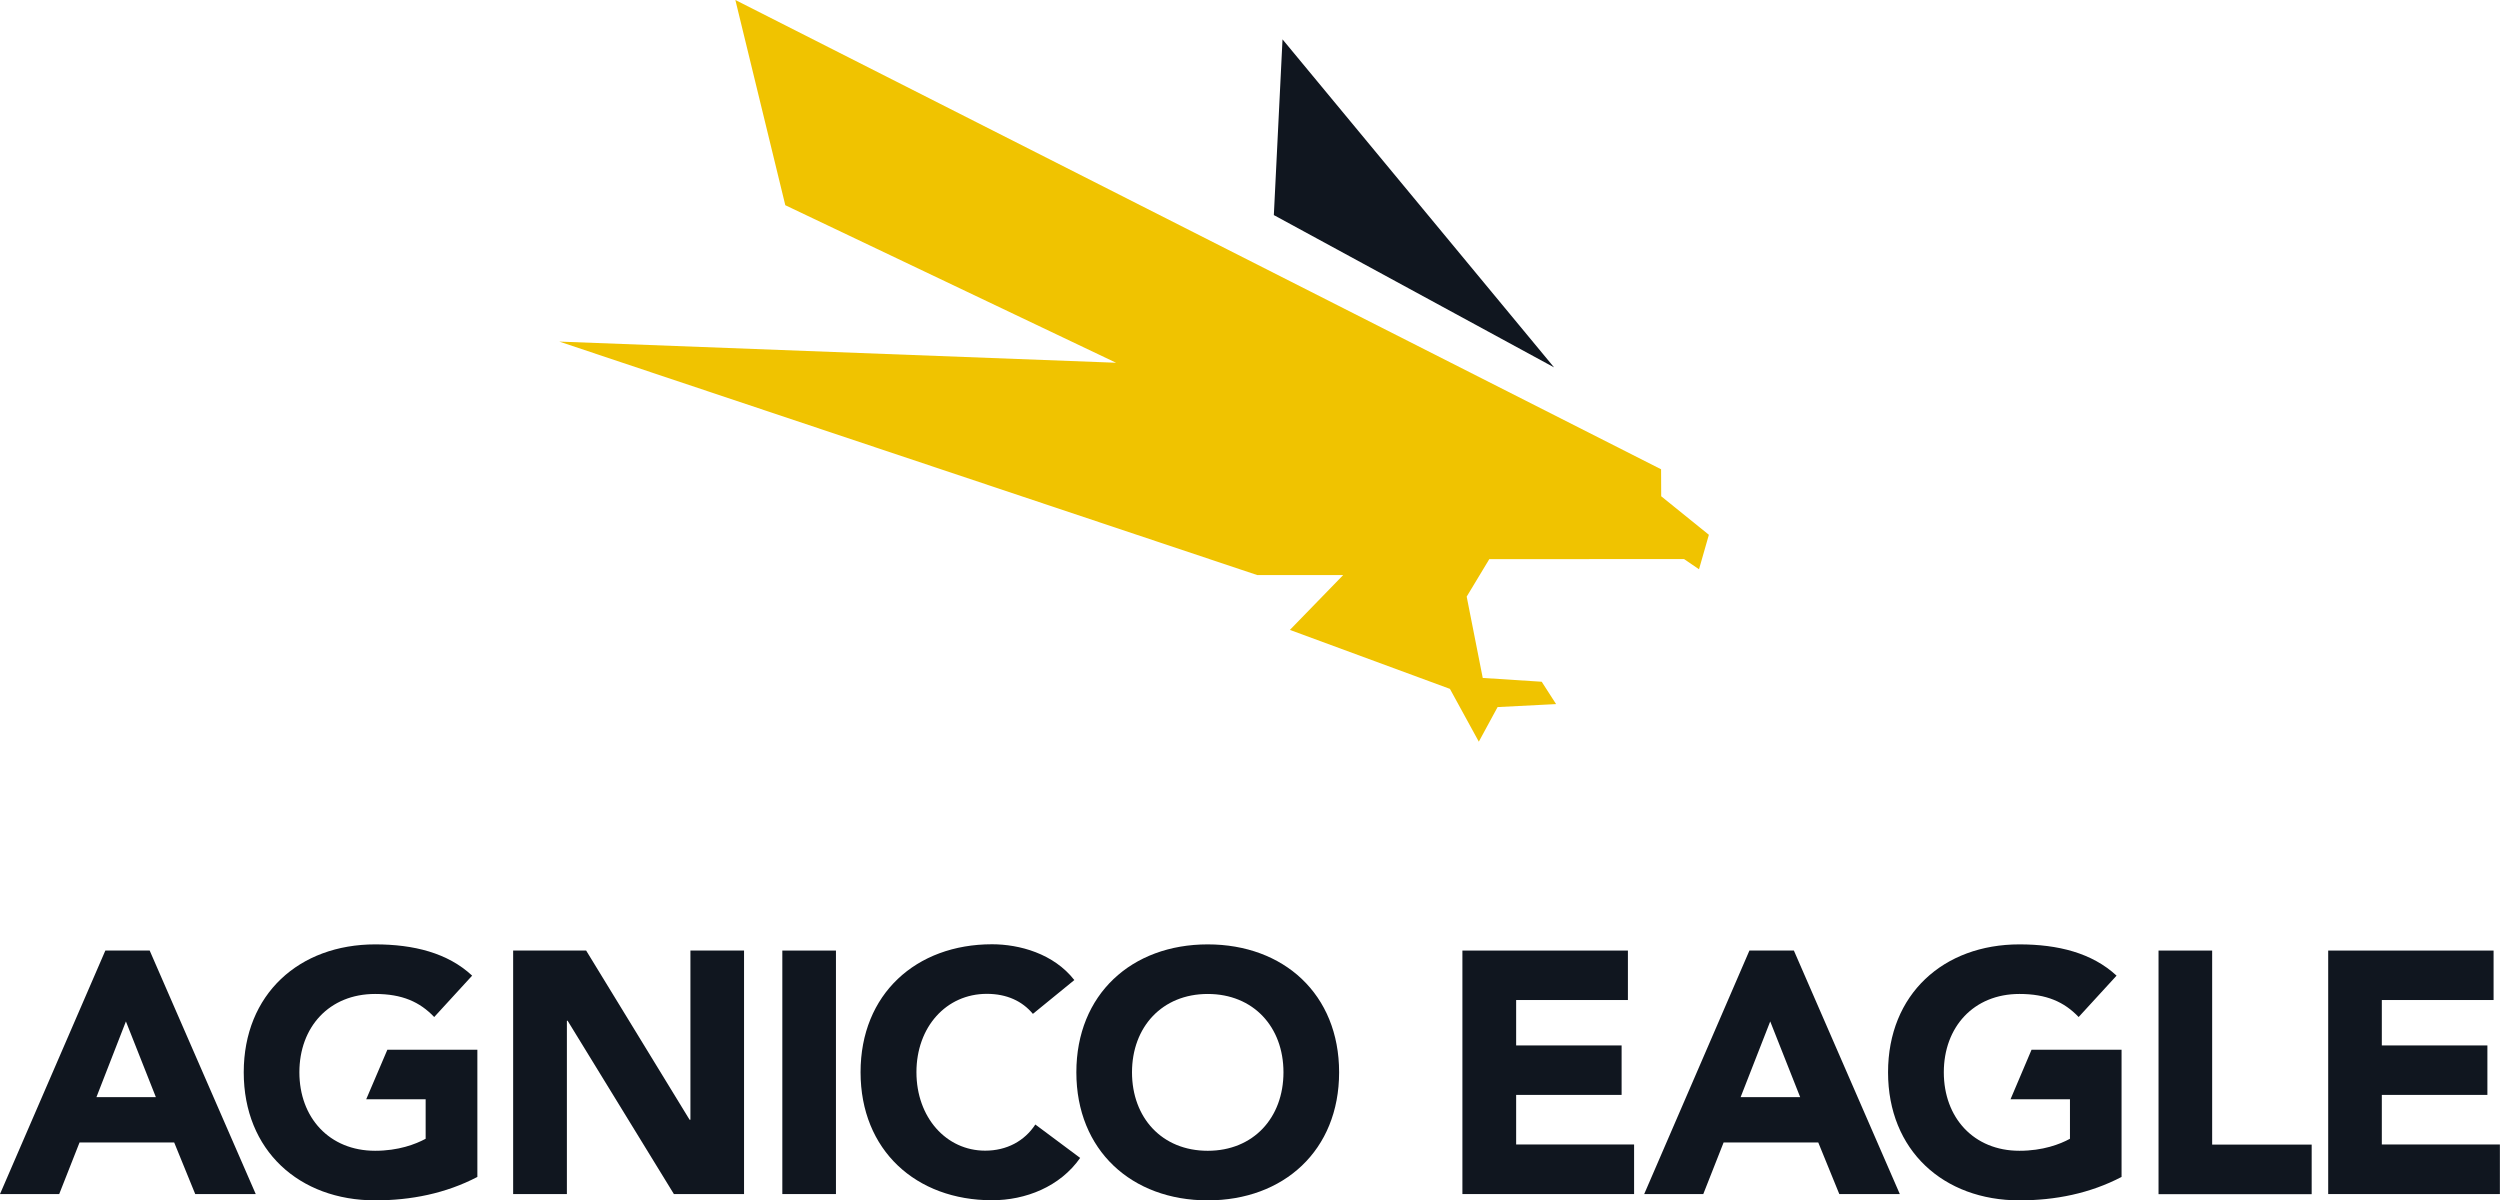 <?xml version="1.0" encoding="UTF-8"?>
<svg id="Calque_2" data-name="Calque 2" xmlns="http://www.w3.org/2000/svg" viewBox="0 0 210.27 100.96">
  <defs>
    <style>
      .cls-1 {
        fill: #10161f;
      }

      .cls-1, .cls-2 {
        stroke-width: 0px;
      }

      .cls-2 {
        fill: #f0c300;
      }
    </style>
  </defs>
  <g id="Layer_1" data-name="Layer 1">
    <g>
      <path class="cls-1" d="m8.86,79.95h3.73l8.92,20.48h-5.09l-1.77-4.34h-7.96l-1.71,4.34H0l8.86-20.48Zm1.73,5.96l-2.48,6.37h5l-2.52-6.37Z"/>
      <path class="cls-1" d="m40.15,98.99c-2.66,1.39-5.59,1.97-8.59,1.97-6.4,0-11.06-4.2-11.06-10.77s4.66-10.76,11.06-10.76c3.23,0,6.11.72,8.15,2.63l-3.19,3.48c-1.21-1.27-2.69-1.94-4.97-1.94-3.86,0-6.37,2.78-6.37,6.59s2.52,6.6,6.37,6.6c1.96,0,3.4-.55,4.25-1.01v-3.32h-5l1.78-4.17h7.57v10.71Z"/>
      <path class="cls-1" d="m43.17,79.95h6.13l8.7,14.23h.07v-14.23h4.51v20.48h-5.9l-8.94-14.58h-.06v14.58h-4.52v-20.48Z"/>
      <path class="cls-1" d="m65.8,79.95h4.51v20.48h-4.51v-20.48Z"/>
      <path class="cls-1" d="m86.87,85.27c-.89-1.07-2.19-1.68-3.87-1.68-3.41,0-5.92,2.78-5.92,6.59s2.51,6.6,5.78,6.6c1.82,0,3.31-.81,4.22-2.2l3.77,2.81c-1.7,2.43-4.6,3.56-7.41,3.56-6.39,0-11.06-4.2-11.06-10.77s4.67-10.76,11.06-10.76c2.29,0,5.18.78,6.92,3.01l-3.48,2.84Z"/>
      <path class="cls-1" d="m101.58,79.43c6.39,0,11.05,4.19,11.05,10.76s-4.66,10.77-11.05,10.77-11.05-4.2-11.05-10.77,4.66-10.76,11.05-10.76Zm0,17.36c3.84,0,6.37-2.78,6.37-6.6s-2.53-6.59-6.37-6.59-6.37,2.78-6.37,6.59,2.51,6.6,6.37,6.6Z"/>
      <path class="cls-1" d="m123,79.95h13.92v4.16h-9.4v3.82h8.87v4.16h-8.87v4.17h9.92v4.17h-14.44v-20.48Z"/>
      <path class="cls-1" d="m147.15,79.95h3.73l8.91,20.48h-5.09l-1.77-4.34h-7.96l-1.71,4.34h-4.97l8.85-20.48Zm1.74,5.96l-2.49,6.37h5.01l-2.52-6.37Z"/>
      <path class="cls-1" d="m178.44,98.99c-2.66,1.39-5.58,1.97-8.59,1.97-6.39,0-11.05-4.2-11.05-10.77s4.66-10.76,11.05-10.76c3.24,0,6.11.72,8.17,2.63l-3.19,3.48c-1.21-1.27-2.7-1.94-4.98-1.94-3.85,0-6.36,2.78-6.36,6.59s2.51,6.6,6.36,6.6c1.97,0,3.41-.55,4.25-1.01v-3.32h-5l1.77-4.17h7.57v10.71Z"/>
      <path class="cls-1" d="m181.55,79.95h4.51v16.32h8.37v4.17h-12.88v-20.48Z"/>
      <path class="cls-1" d="m195.82,79.95h13.91v4.16h-9.4v3.82h8.88v4.16h-8.88v4.17h9.93v4.17h-14.44v-20.48Z"/>
      <g>
        <polygon class="cls-1" points="107.87 3.31 107.14 18.09 130.71 30.9 107.87 3.31"/>
        <polygon class="cls-2" points="124.38 62.38 125.96 59.47 130.88 59.22 129.67 57.34 124.71 57.02 123.36 50.18 125.26 47.03 141.64 47.02 142.9 47.88 143.73 44.98 139.72 41.74 139.71 39.47 61.85 0 66.05 17.26 93.87 30.51 47.04 28.73 105.75 48.37 112.97 48.37 108.49 52.98 121.95 57.94 124.38 62.38"/>
      </g>
    </g>
  </g>
</svg>